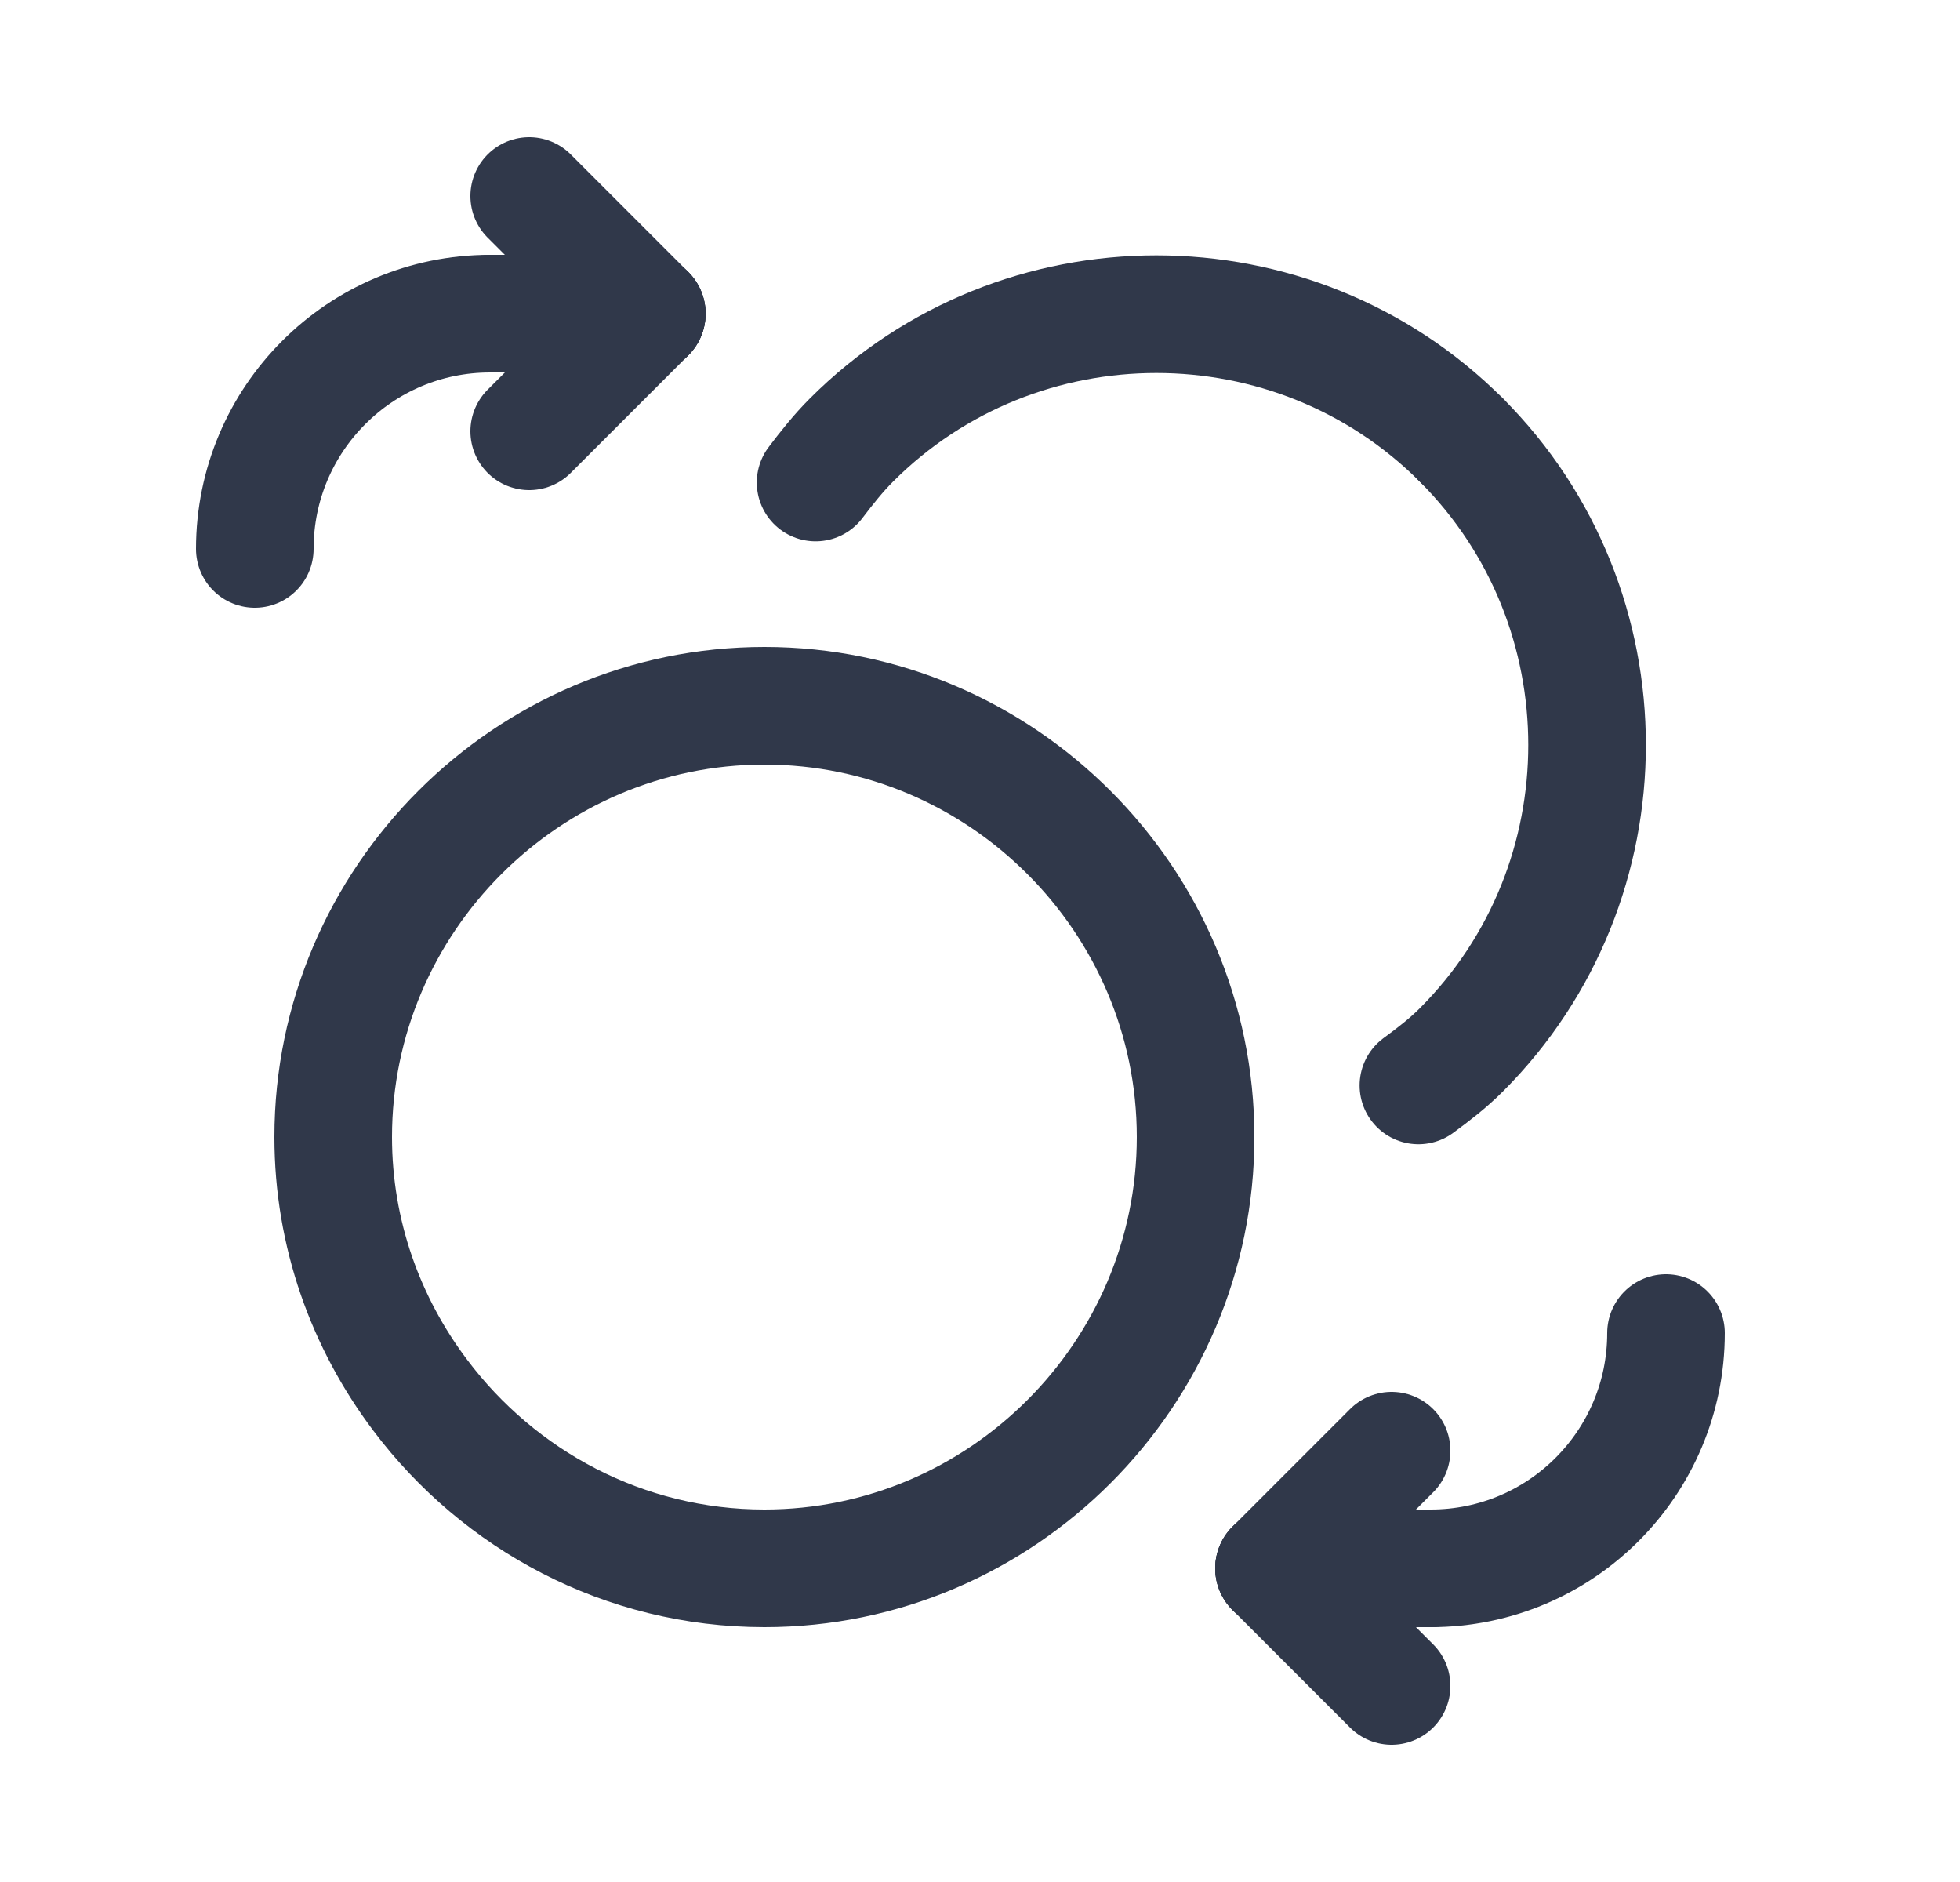 <svg width="25" height="24" viewBox="0 0 25 24" fill="none" xmlns="http://www.w3.org/2000/svg">
<path d="M8.25 4L6.75 5.5" stroke="#30384A" stroke-width="1.5" stroke-linecap="round" stroke-linejoin="round"/>
<path d="M6.75 2.5L8.25 4" stroke="#30384A" stroke-width="1.5" stroke-linecap="round" stroke-linejoin="round"/>
<path d="M6.25 4C4.593 4 3.25 5.343 3.25 7" stroke="#30384A" stroke-width="1.5" stroke-linecap="round" stroke-linejoin="round"/>
<path d="M6.25 4H8.25" stroke="#30384A" stroke-width="1.5" stroke-linecap="round" stroke-linejoin="round"/>
<path d="M16.25 20L17.75 18.5" stroke="#30384A" stroke-width="1.5" stroke-linecap="round" stroke-linejoin="round"/>
<path d="M17.75 21.5L16.25 20" stroke="#30384A" stroke-width="1.5" stroke-linecap="round" stroke-linejoin="round"/>
<path d="M18.25 20C19.907 20 21.25 18.657 21.25 17" stroke="#30384A" stroke-width="1.5" stroke-linecap="round" stroke-linejoin="round"/>
<path d="M18.25 20H16.25" stroke="#30384A" stroke-width="1.5" stroke-linecap="round" stroke-linejoin="round"/>
<path fill-rule="evenodd" clip-rule="evenodd" d="M9.75 20C12.775 20 15.25 17.525 15.25 14.5C15.25 11.475 12.775 9 9.75 9C6.725 9 4.25 11.475 4.25 14.5C4.25 15.734 4.667 16.873 5.36 17.792C6.365 19.129 7.959 20 9.75 20Z" stroke="#30384A" stroke-width="1.5" stroke-linecap="round" stroke-linejoin="round"/>
<path d="M18.639 5.611C20.778 7.75 20.778 11.25 18.639 13.389C18.468 13.56 18.281 13.703 18.092 13.842" stroke="#30384A" stroke-width="1.5" stroke-linecap="round" stroke-linejoin="round"/>
<path d="M18.639 5.611C16.5 3.472 13 3.472 10.861 5.611C10.691 5.781 10.545 5.966 10.403 6.153" stroke="#30384A" stroke-width="1.5" stroke-linecap="round" stroke-linejoin="round"/>
</svg>
